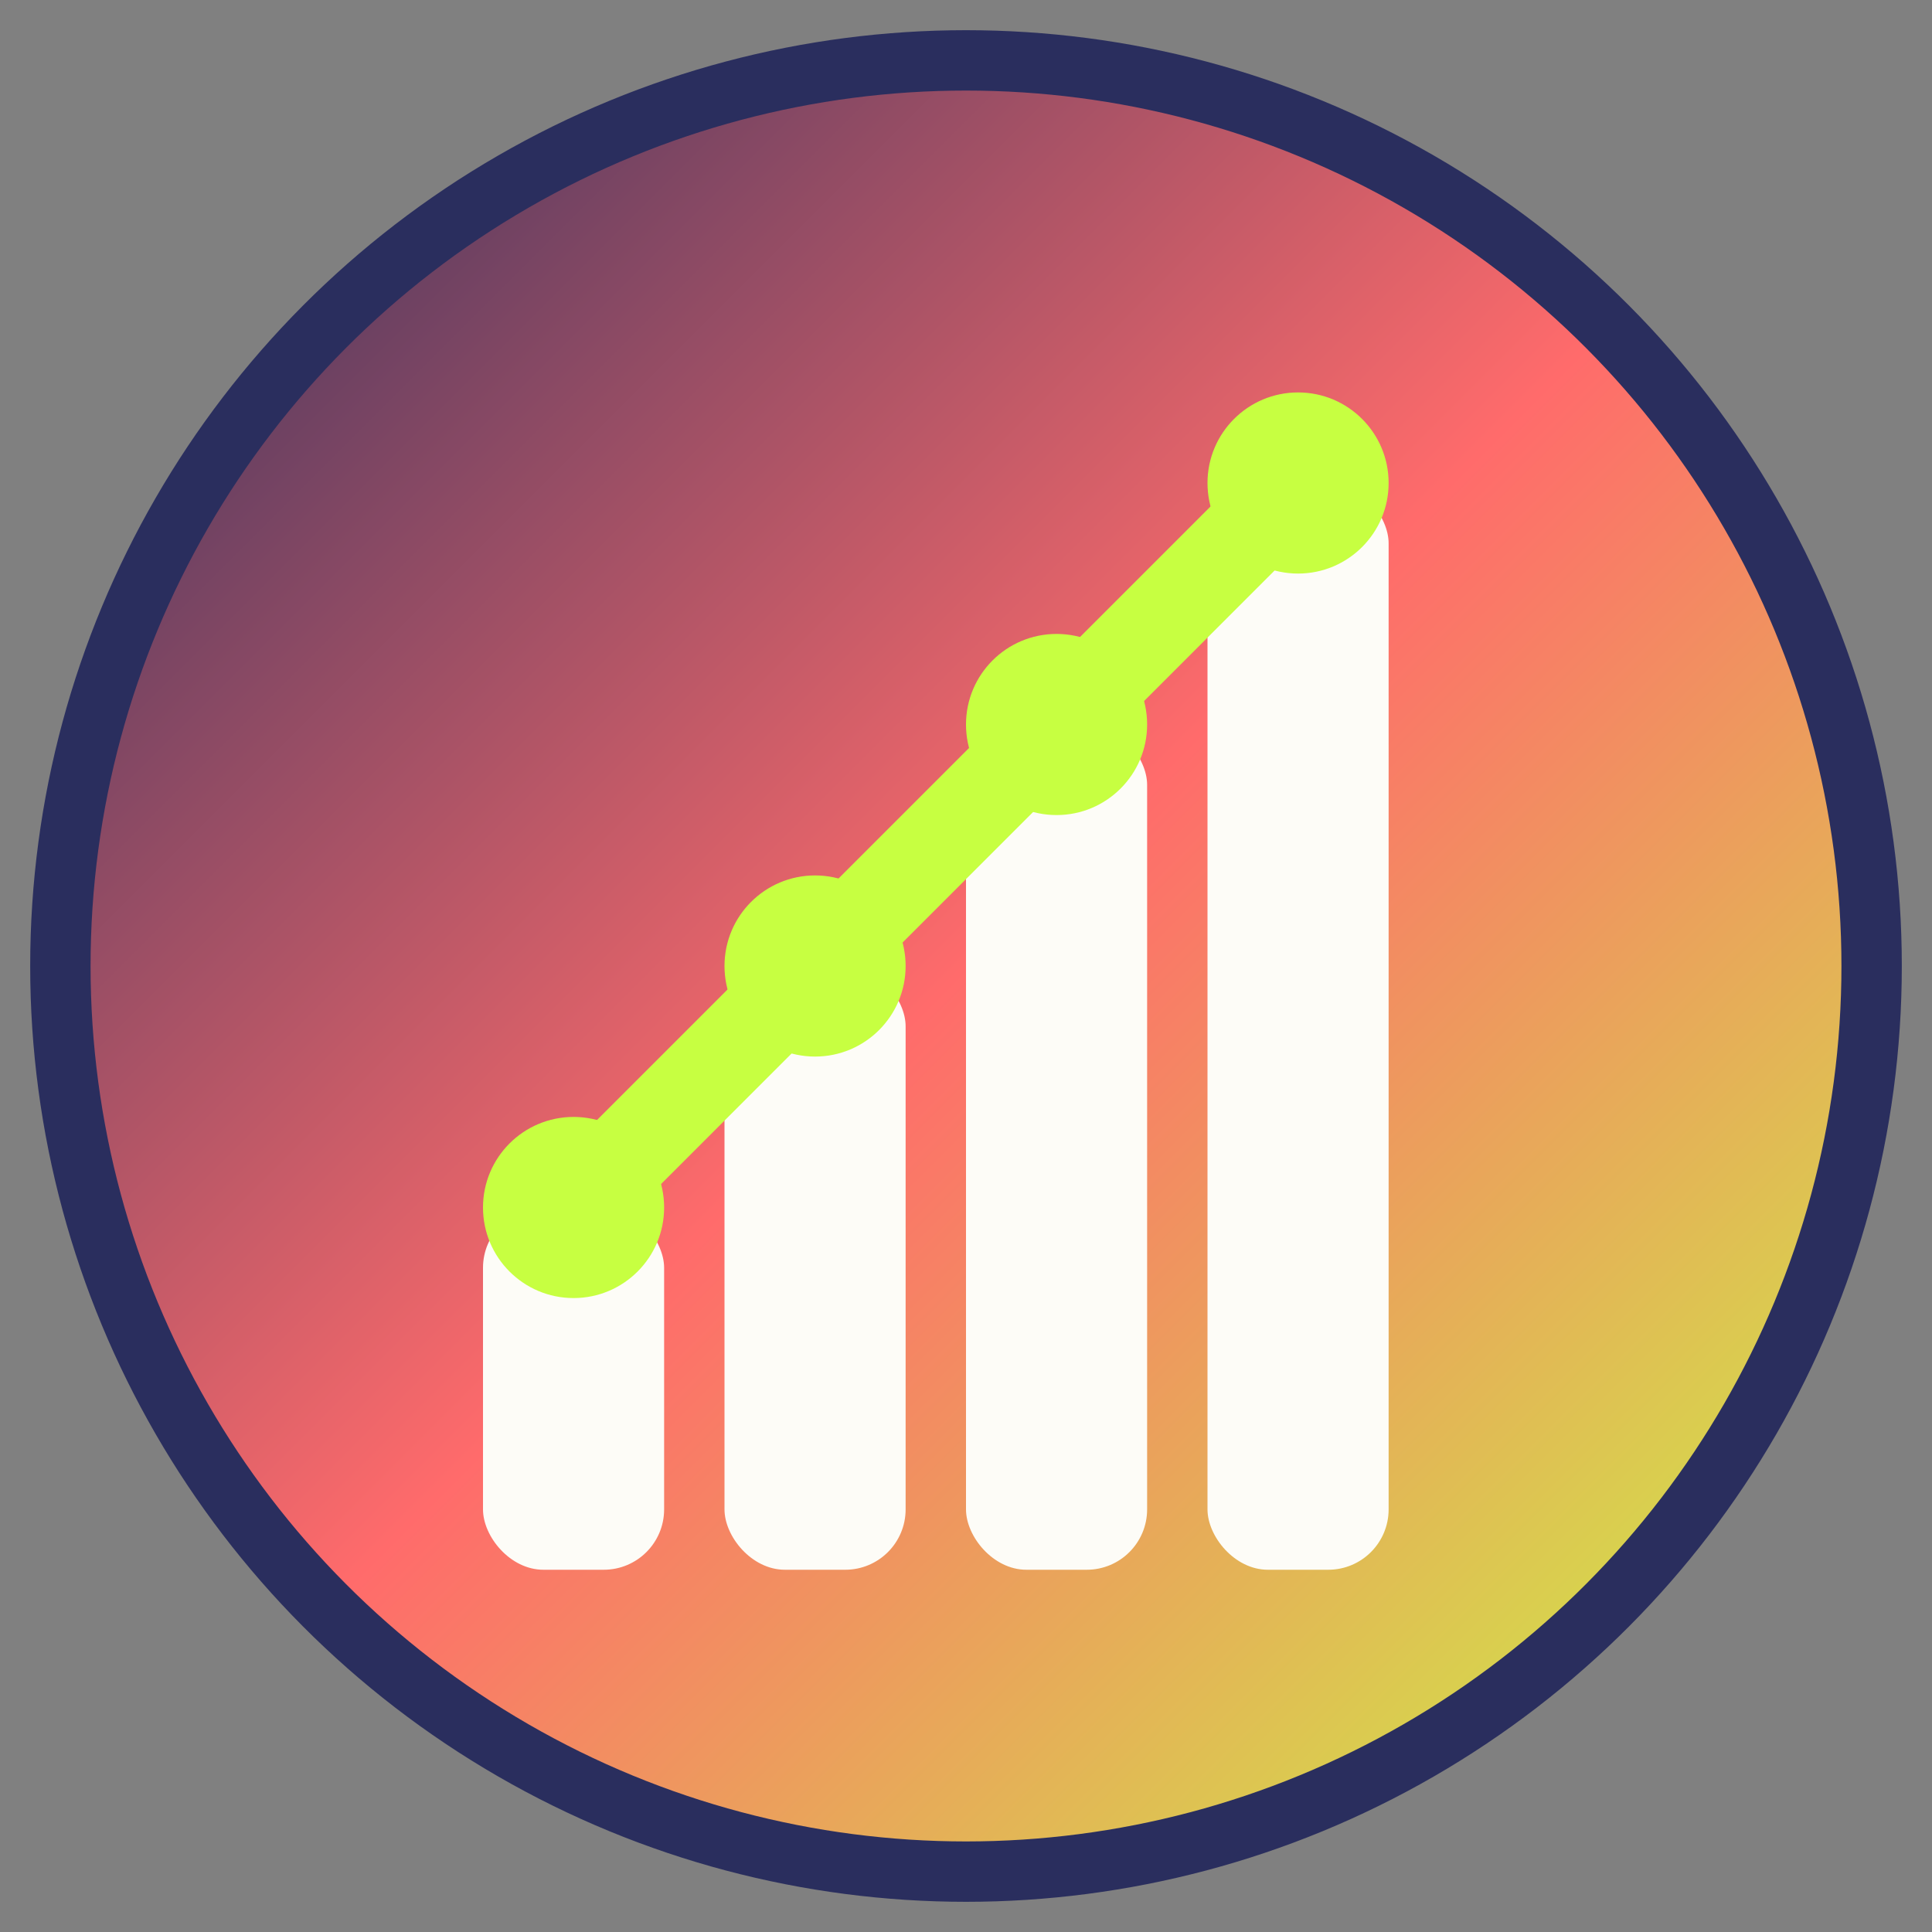 <svg xmlns="http://www.w3.org/2000/svg" viewBox="0 0 32 32" width="32" height="32">
    <rect x="0" y="0" width="32" height="32" fill="#808080" stroke="none"/>
    <defs>
        <linearGradient id="grad1" x1="0%" y1="0%" x2="100%" y2="100%">
            <stop offset="0%" style="stop-color:#2A2E5E;stop-opacity:1" />
            <stop offset="50%" style="stop-color:#FF6B6B;stop-opacity:1" />
            <stop offset="100%" style="stop-color:#C7FF41;stop-opacity:1" />
        </linearGradient>
    </defs>
    
    <!-- Fond circulaire -->
    <circle cx="16" cy="16" r="15" fill="url(#grad1)" stroke="#2A2E5E" stroke-width="1"/>
    
    <!-- Graphique en barres stylisé représentant la croissance -->
    <rect x="8" y="20" width="3" height="6" fill="#FDFCF7" rx="1"/>
    <rect x="12" y="16" width="3" height="10" fill="#FDFCF7" rx="1"/>
    <rect x="16" y="12" width="3" height="14" fill="#FDFCF7" rx="1"/>
    <rect x="20" y="8" width="3" height="18" fill="#FDFCF7" rx="1"/>
    
    <!-- Point de liaison représentant la courbe de croissance -->
    <circle cx="9.5" cy="20" r="1.5" fill="#C7FF41"/>
    <circle cx="13.5" cy="16" r="1.5" fill="#C7FF41"/>
    <circle cx="17.5" cy="12" r="1.5" fill="#C7FF41"/>
    <circle cx="21.5" cy="8" r="1.5" fill="#C7FF41"/>
    
    <!-- Lignes de connexion subtiles -->
    <path d="M 9.5 20 L 13.5 16 L 17.5 12 L 21.5 8" stroke="#C7FF41" stroke-width="1.5" fill="none" stroke-linecap="round"/>
</svg>
